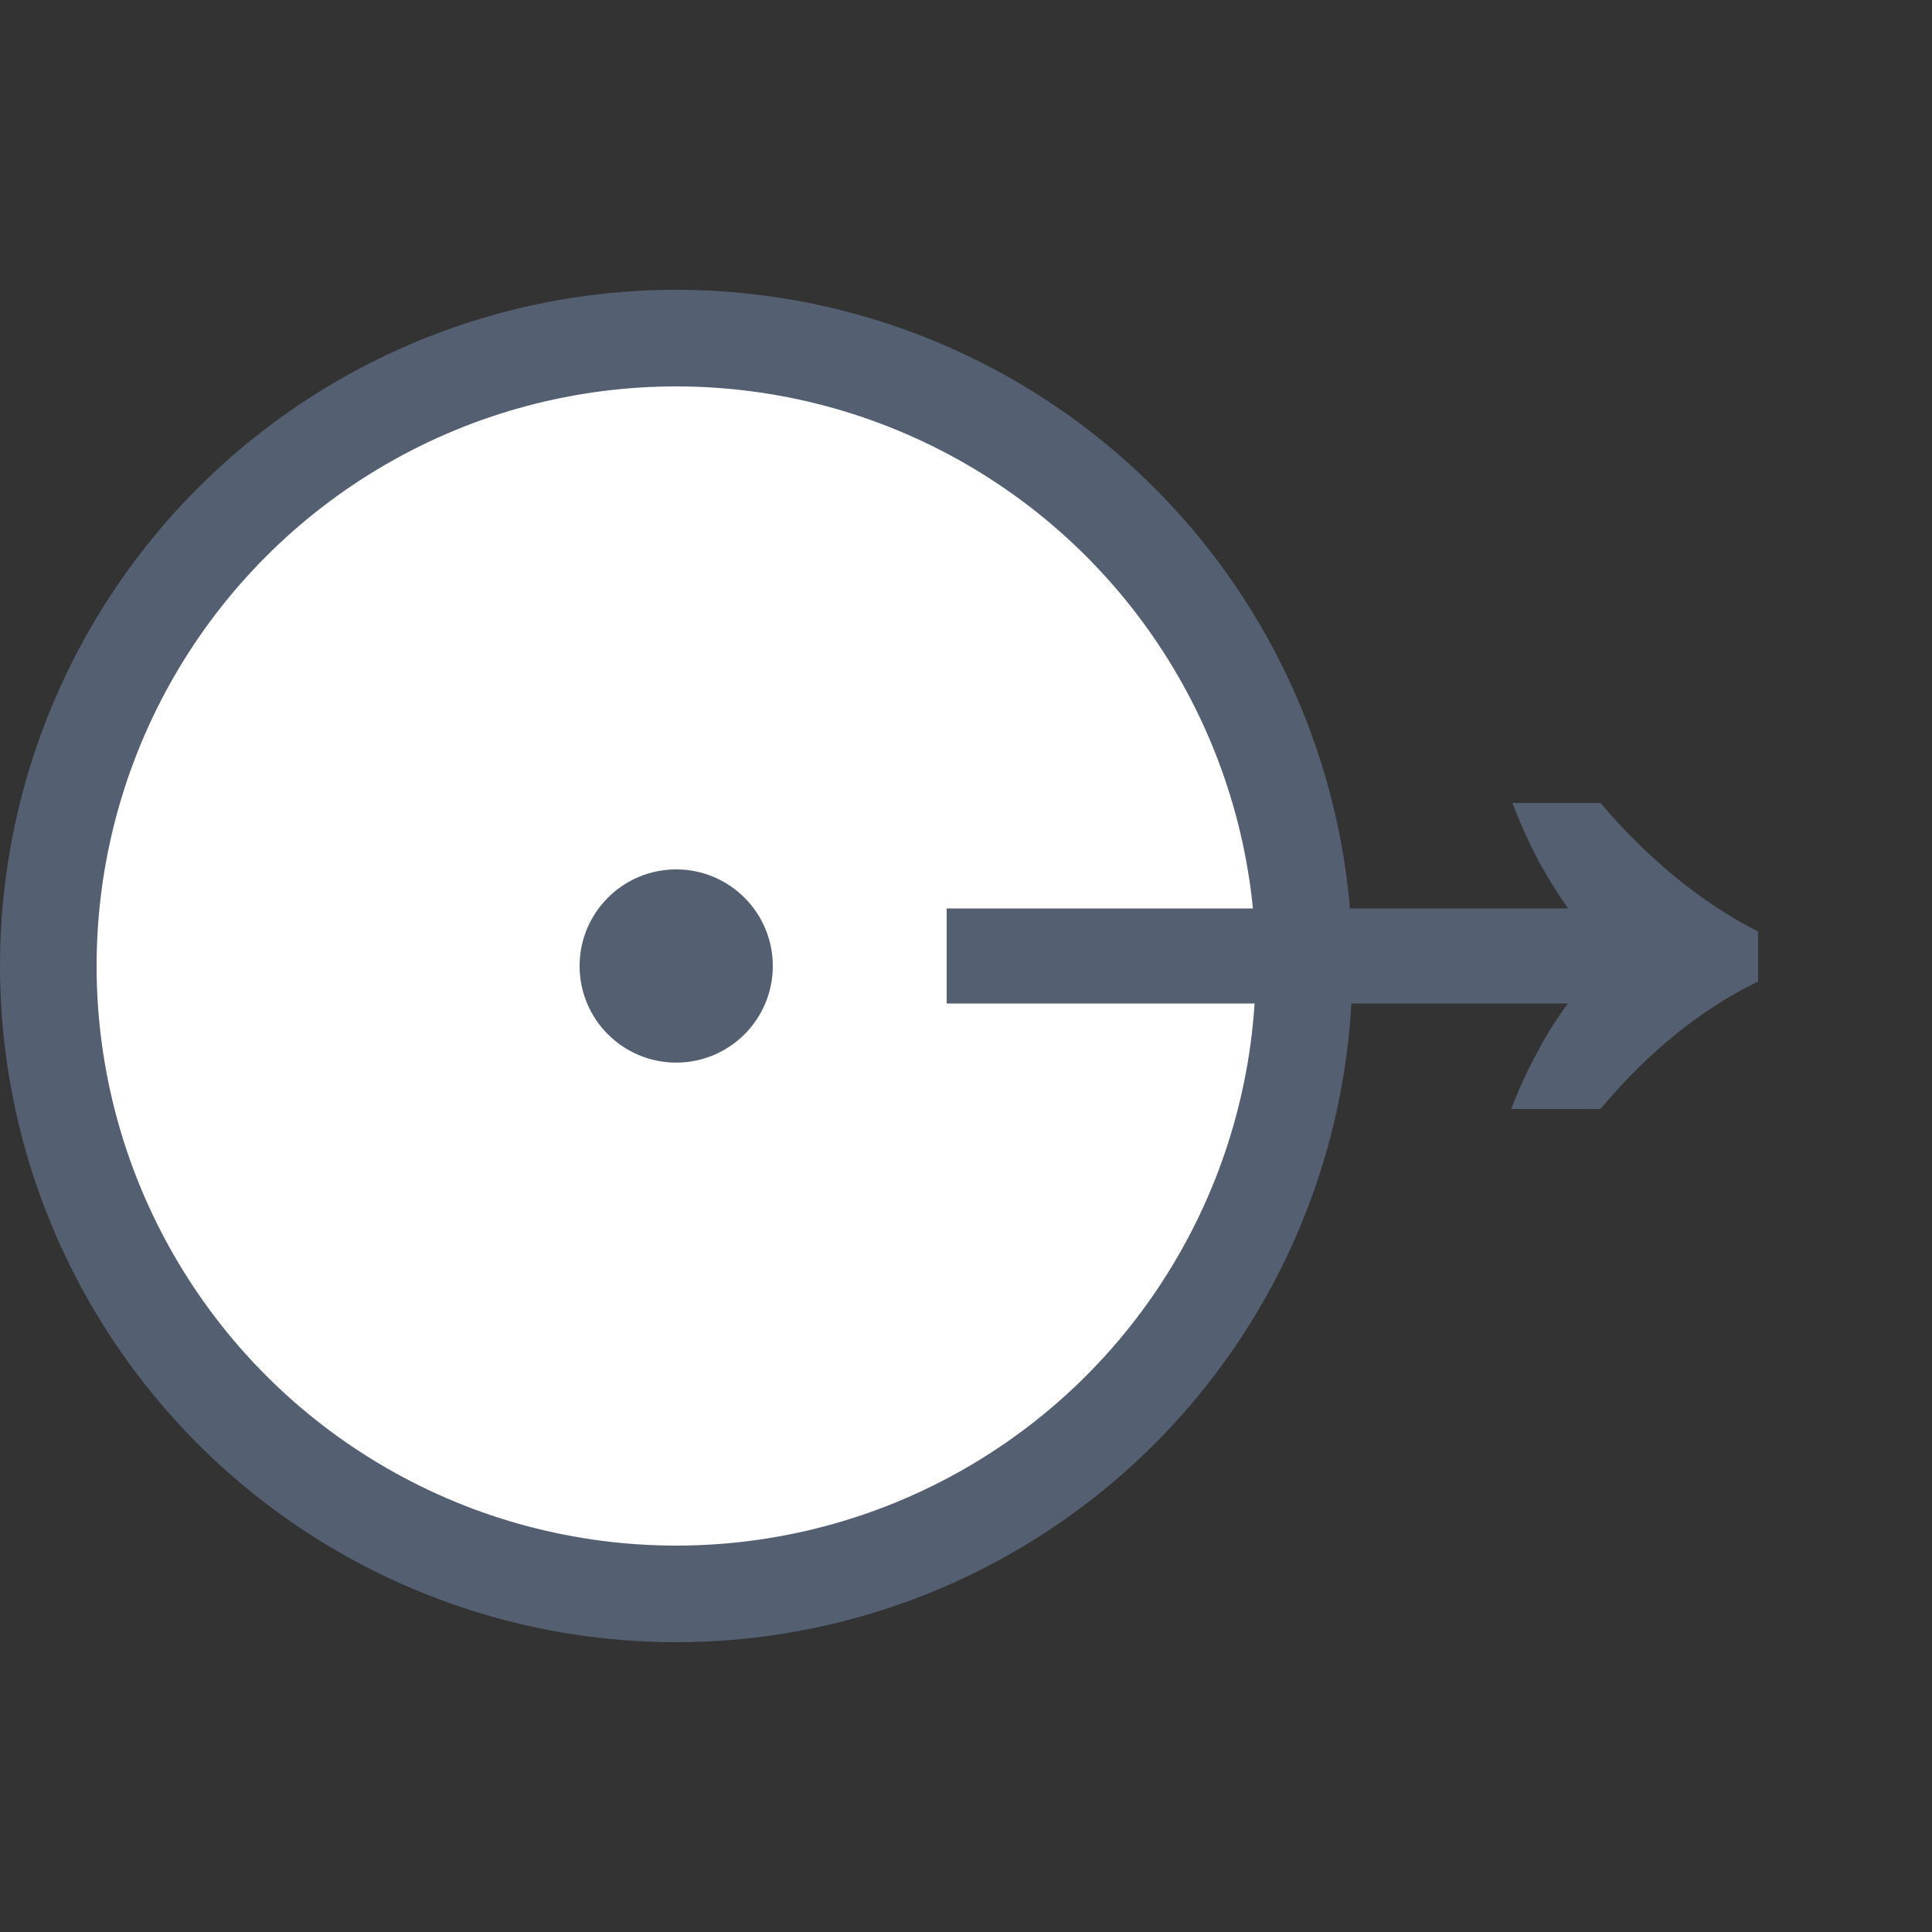 <?xml version="1.0" encoding="UTF-8"?> <svg xmlns="http://www.w3.org/2000/svg" width="20" height="20" viewBox="0 0 20 20" fill="none"><rect x="0" y="0" width="20" height="20" fill="#333333" stroke="none"/> <circle cx="7" cy="10" r="6.5" fill="white" stroke="#545F71"></circle> <path d="M15.644 11.48C15.724 11.272 15.812 11.08 15.908 10.904C16.004 10.72 16.112 10.548 16.232 10.388H9.8V9.404H16.232C16.12 9.244 16.016 9.076 15.92 8.9C15.824 8.716 15.736 8.52 15.656 8.312H16.568C17.064 8.896 17.608 9.34 18.2 9.644V10.16C17.608 10.448 17.064 10.888 16.568 11.48H15.644Z" fill="#545F71"></path> <circle cx="7" cy="10" r="1" fill="#545F71"></circle> </svg> 